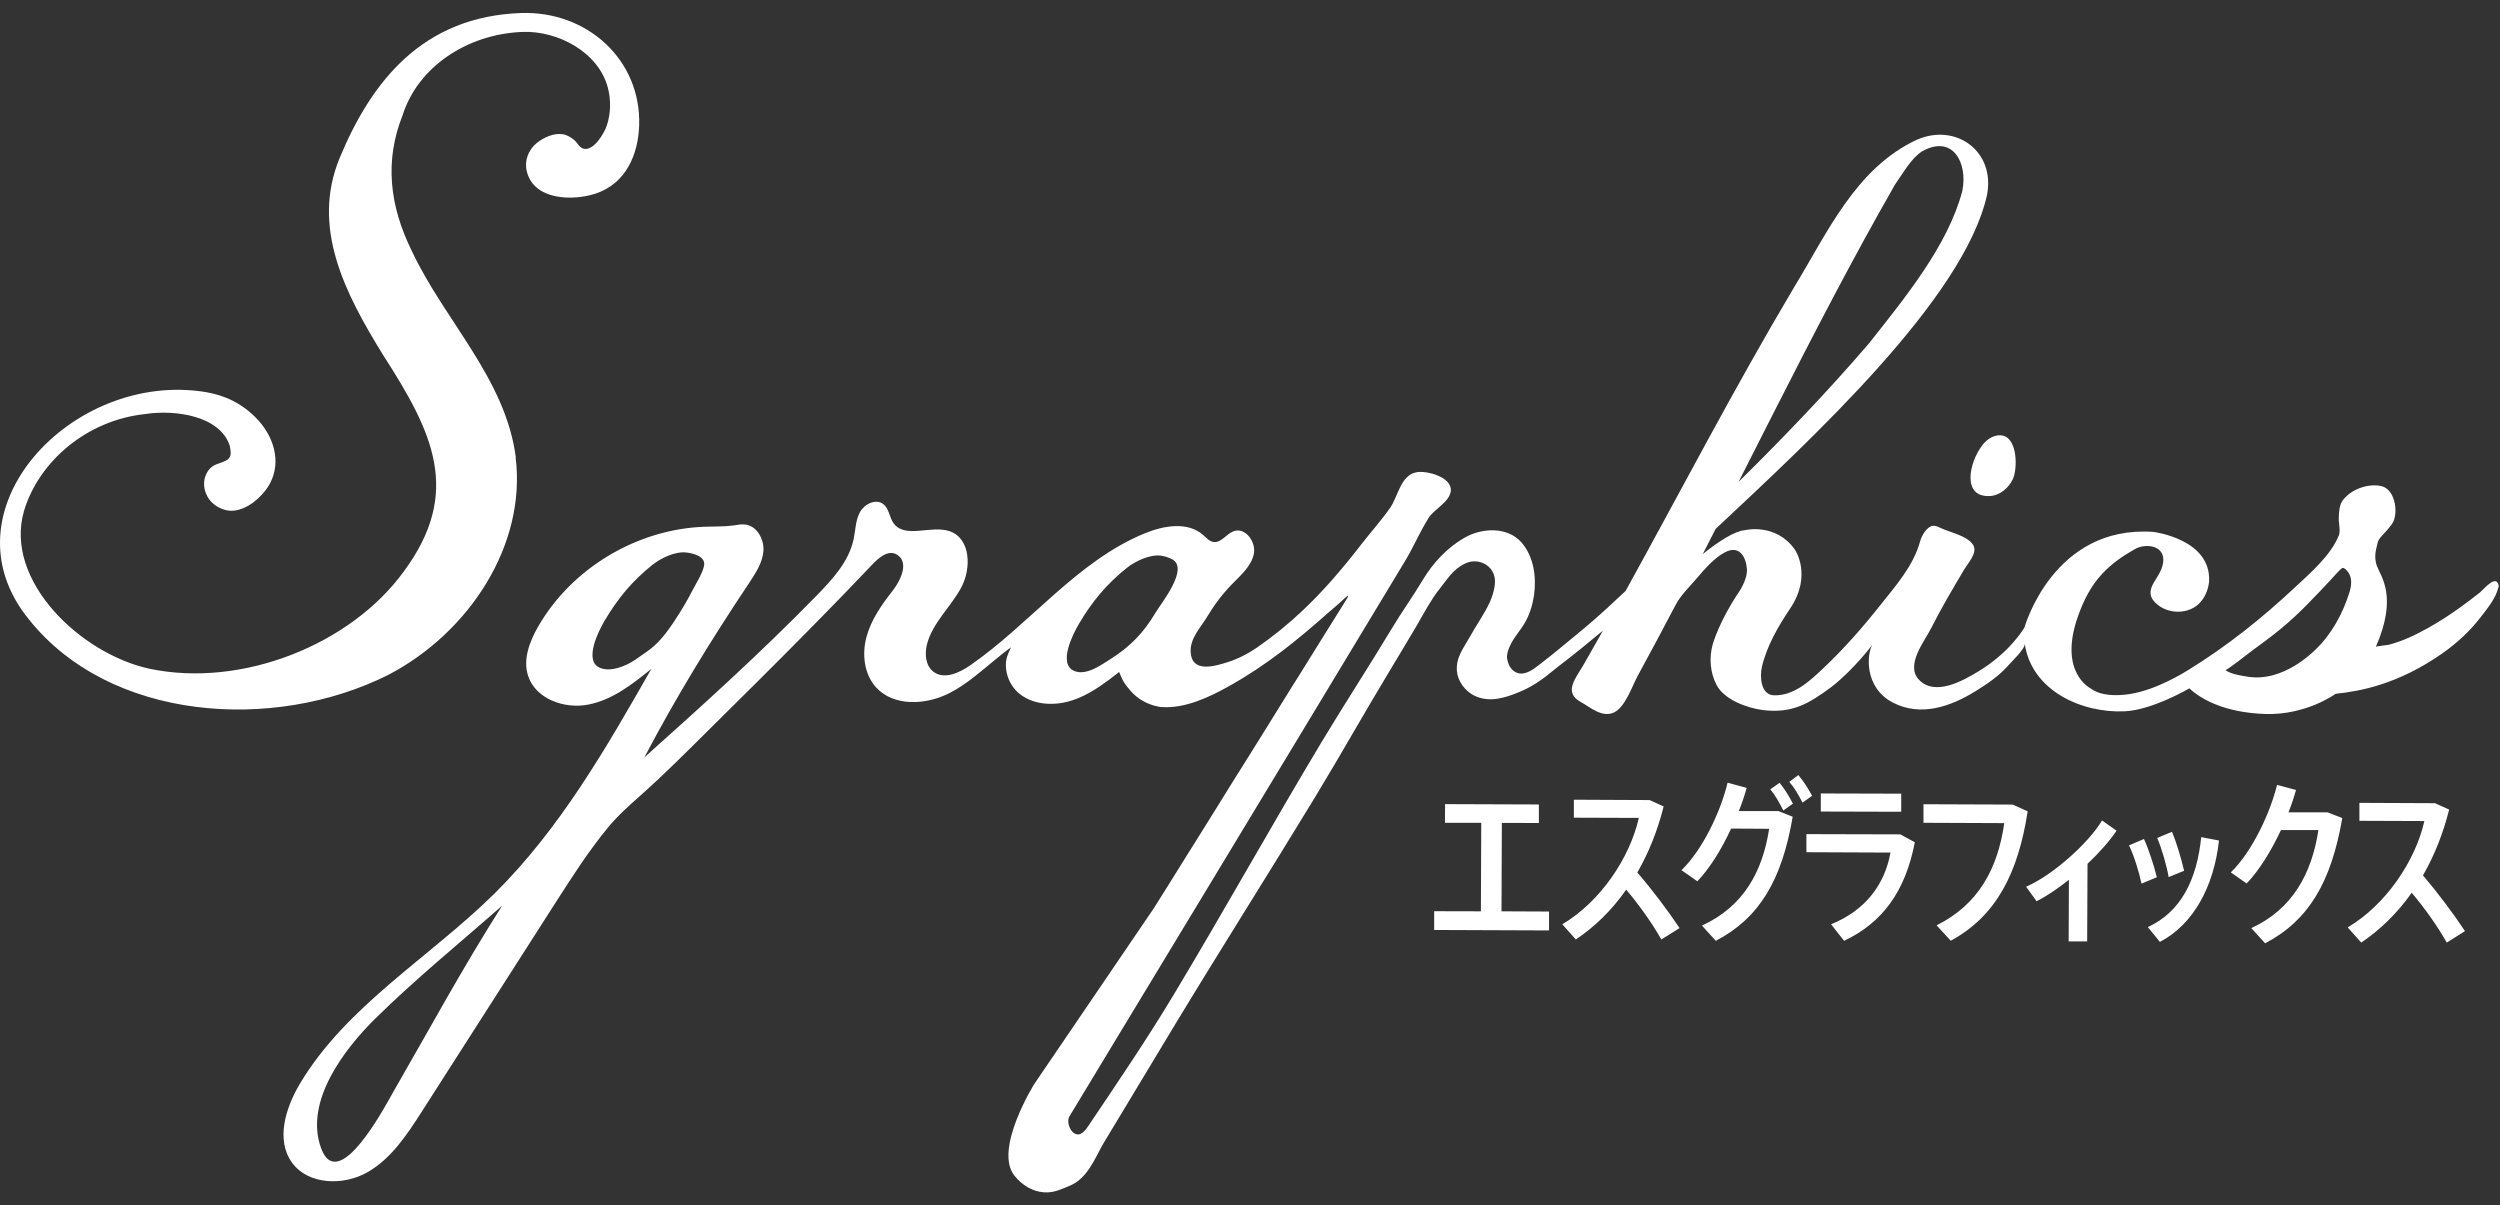 <svg width="112" height="54" viewBox="0 0 112 54" fill="none" xmlns="http://www.w3.org/2000/svg">
<rect x="0" y="0" width="112" height="54" fill="#333333" stroke="none"/>
<path d="M67.273 40.827L69.397 40.837V41.683L64.251 41.663V40.822L66.344 40.827L66.36 36.861H64.734L64.739 36.025L68.941 36.04V36.871L67.283 36.866L67.267 40.832L67.273 40.827ZM74.532 36.129L73.903 35.843L70.509 35.827V36.632L73.42 36.642C73.016 38.433 71.695 40.401 69.99 41.408L70.598 42.088C71.438 41.528 72.209 40.78 72.854 39.856C73.42 40.526 74.013 41.351 74.427 42.088L75.246 41.579C74.711 40.78 74.018 39.856 73.352 39.088C73.85 38.226 74.254 37.234 74.532 36.129ZM77.9 36.336C78.041 35.978 78.162 35.625 78.251 35.298L77.396 35.064C77.082 36.373 76.269 38.08 75.33 38.984L76.043 39.482C76.599 38.901 77.134 38.034 77.554 37.12L79.258 37.13C78.96 39.062 78.099 40.619 76.248 41.465L76.867 42.15C78.813 41.133 79.825 39.446 80.313 36.59L79.673 36.336H77.9ZM80.565 34.722L80.161 35.028C80.397 35.298 80.58 35.62 80.753 35.957L81.183 35.651C81 35.324 80.811 35.007 80.565 34.722ZM79.311 35.36C79.542 35.641 79.715 35.962 79.893 36.31L80.323 36.004C80.145 35.666 79.961 35.355 79.725 35.069L79.311 35.36ZM80.927 37.364V38.179L84.693 38.195C84.441 39.617 83.575 40.785 82.033 41.408L82.615 42.15C84.326 41.341 85.359 39.944 85.784 37.733L85.139 37.38L80.927 37.369V37.364ZM85.18 35.557L81.572 35.547V36.357L85.175 36.367V35.563L85.18 35.557ZM90.174 36.045L86.172 36.03V36.861L89.791 36.876C89.503 38.901 88.642 40.52 86.759 41.455L87.394 42.145C89.435 41.039 90.415 39.108 90.84 36.346L90.169 36.045H90.174ZM90.767 39.721L91.239 40.375C91.695 40.147 92.199 39.804 92.687 39.415L92.676 42.176H93.505L93.521 38.698C94.051 38.2 94.517 37.67 94.822 37.214L94.171 36.757C93.563 37.779 91.952 39.217 90.767 39.726V39.721ZM96.222 41.533L96.763 42.197C98.257 41.419 99.181 39.731 99.411 37.655L98.614 37.504C98.42 39.43 97.691 40.863 96.222 41.533ZM96.049 37.587L95.378 37.873C95.593 38.288 95.85 39.139 95.939 39.586L96.626 39.3C96.505 38.802 96.264 38.044 96.049 37.587ZM97.303 37.265L96.642 37.541C96.841 37.982 97.082 38.844 97.156 39.295L97.848 39.01C97.733 38.511 97.507 37.733 97.303 37.265ZM102.527 36.383C102.664 36.045 102.774 35.708 102.863 35.391L102.013 35.163C101.688 36.466 100.88 38.174 99.941 39.082L100.649 39.581C101.211 38.994 101.756 38.112 102.186 37.188H103.865C103.566 39.129 102.711 40.728 100.859 41.579L101.478 42.26C103.424 41.242 104.437 39.529 104.935 36.648L104.274 36.393H102.517L102.527 36.383ZM109.719 36.269L109.089 35.983L105.701 35.968V36.772L108.612 36.783C108.208 38.574 106.886 40.536 105.176 41.548L105.785 42.228C106.619 41.663 107.395 40.92 108.045 39.996C108.612 40.666 109.205 41.496 109.614 42.228L110.432 41.714C109.902 40.915 109.21 39.991 108.549 39.217C109.047 38.356 109.446 37.364 109.724 36.264L109.719 36.269ZM88.821 19.931C88.212 20.695 87.871 22.299 89.157 22.221C89.608 22.195 89.991 21.852 90.174 21.468C90.389 21.011 90.389 19.693 89.749 19.521C89.382 19.428 89.031 19.662 88.816 19.931H88.821ZM111.927 26.306C111.827 26.779 111.434 27.267 111.14 27.641C110.663 28.264 110.081 28.803 109.435 29.26C107.416 30.672 105.722 30.968 104.636 31.082C104.636 31.082 103.33 32.048 101.478 31.986C99.626 31.924 98.577 31.3 98.084 30.838C98.084 30.838 96.442 31.804 95.199 31.866C93.264 31.96 91.013 30.942 90.709 28.84C90.741 29.053 90.111 29.65 89.991 29.79C89.566 30.278 89.041 30.631 88.49 30.974C87.378 31.659 86.046 32.121 84.803 31.477C83.507 30.807 83.633 29.302 83.88 28.887C83.88 28.887 83.056 29.992 82.054 30.771C81.047 31.519 80.297 31.975 78.965 31.809C78.257 31.716 77.244 31.342 76.903 30.688C76.609 30.133 76.562 29.442 76.735 28.845C76.735 28.845 77.024 27.828 77.895 26.535C77.895 26.535 78.293 25.969 78.262 25.491C78.22 24.936 77.916 24.412 77.286 24.739C76.788 24.998 76.374 25.491 76.011 25.912C75.686 26.296 75.303 26.654 75.067 27.101C74.517 28.149 73.961 29.198 73.389 30.241C73.121 30.724 72.817 31.69 72.293 31.924C71.757 32.157 71.249 31.685 70.829 31.456C70.021 31.015 70.588 30.397 70.944 29.779C71.238 29.271 71.527 28.757 71.815 28.248C71.815 28.248 71.815 28.248 71.81 28.253C71.159 28.798 70.499 29.333 69.827 29.847C69.785 29.878 69.743 29.914 69.701 29.946C69.654 29.982 69.607 30.023 69.56 30.06C69.114 30.434 68.626 30.771 68.086 30.994C67.43 31.264 66.727 31.498 66.04 31.16C65.636 30.958 65.306 30.517 65.269 30.065C65.222 29.432 65.568 29.042 65.856 28.518C66.134 28.014 66.465 27.558 66.717 27.033C66.864 26.727 67.021 26.229 66.963 25.891C66.864 25.284 66.192 24.988 65.657 25.237C65.075 25.507 64.849 25.948 64.472 26.41C64.141 26.815 63.748 27.542 63.485 27.999C63.081 28.684 62.672 29.364 62.263 30.044C61.104 31.96 60.102 33.756 58.943 35.666C56.829 39.15 54.736 42.441 52.627 45.925C51.615 47.596 50.435 49.574 49.417 51.251C49.034 51.926 48.714 52.793 47.927 53.12C47.529 53.281 47.225 53.447 46.768 53.416C46.228 53.379 45.777 53.078 45.446 52.668C44.507 51.495 46.333 48.567 46.333 48.567L51.715 40.655C51.715 40.655 51.741 40.614 51.751 40.593C51.788 40.536 51.82 40.484 51.856 40.427C51.909 40.339 51.966 40.25 52.019 40.167C52.092 40.053 52.166 39.934 52.239 39.819C52.328 39.674 52.417 39.534 52.507 39.389C52.612 39.222 52.717 39.056 52.821 38.885L53.173 38.319C53.304 38.112 53.43 37.904 53.561 37.702L53.975 37.037C54.122 36.803 54.269 36.565 54.416 36.331C54.568 36.087 54.72 35.843 54.872 35.594C55.03 35.339 55.187 35.09 55.344 34.836L55.827 34.068C55.99 33.808 56.147 33.548 56.31 33.294C56.472 33.034 56.63 32.78 56.792 32.52L57.264 31.757C57.416 31.508 57.574 31.264 57.726 31.015C57.873 30.776 58.02 30.537 58.172 30.304C58.313 30.081 58.455 29.852 58.591 29.629C58.723 29.416 58.854 29.208 58.985 28.996C59.105 28.803 59.226 28.611 59.347 28.414C59.452 28.243 59.562 28.066 59.672 27.895C59.766 27.744 59.856 27.594 59.95 27.449C60.029 27.324 60.102 27.199 60.181 27.08C60.218 27.018 60.249 26.971 60.286 26.904C60.333 26.826 60.333 26.841 60.354 26.805C60.422 26.68 60.37 26.696 60.391 26.68C60.223 26.805 60.076 26.961 59.919 27.096C59.787 27.21 59.656 27.319 59.525 27.433C58.093 28.705 56.724 29.811 55.051 30.745C54.222 31.207 53.094 31.763 52.014 31.674C51.961 31.674 51.914 31.659 51.861 31.648C51.389 31.555 50.944 31.3 50.634 30.932C50.519 30.797 50.408 30.662 50.319 30.506C50.246 30.377 50.199 30.236 50.136 30.107C50.136 30.107 50.136 30.107 50.136 30.101C50.136 30.112 49.952 30.247 49.931 30.262C49.858 30.319 49.784 30.377 49.711 30.434C49.564 30.543 49.412 30.652 49.26 30.755C48.956 30.958 48.63 31.145 48.289 31.285C48.226 31.311 48.158 31.337 48.09 31.358C47.309 31.628 46.375 31.612 45.714 31.114C45.252 30.766 44.995 30.148 45.079 29.577C45.111 29.369 45.21 29.198 45.289 29.006C45.289 29.001 45.268 29.011 45.2 29.068C45.163 29.099 45.126 29.125 45.09 29.151C45.016 29.208 44.948 29.26 44.875 29.317C44.733 29.432 44.591 29.546 44.455 29.66C44.177 29.889 43.904 30.122 43.616 30.345C43.275 30.61 42.918 30.854 42.535 31.051C41.481 31.591 40.038 31.664 39.246 30.792C38.711 30.2 38.612 29.312 38.816 28.544C39.021 27.776 39.487 27.106 39.981 26.478C40.364 25.99 40.725 25.195 40.201 24.858C39.781 24.588 39.335 25.014 38.995 25.377C38.077 26.348 37.143 27.303 36.209 28.253C34.678 29.805 33.13 31.337 31.583 32.868C30.654 33.787 29.741 34.706 28.766 35.573C28.236 36.045 27.706 36.508 27.25 37.058C26.379 38.112 25.64 39.269 24.9 40.422C22.896 43.547 20.892 46.677 18.894 49.803C18.233 50.836 17.525 51.915 16.45 52.523C15.374 53.13 13.811 53.083 13.087 52.092C12.348 51.08 12.788 49.647 13.423 48.572C15.505 45.063 19.245 42.903 22.157 40.027C25.078 37.136 27.15 33.528 29.18 29.966C28.331 30.652 27.433 31.358 26.358 31.565C25.283 31.778 23.987 31.306 23.657 30.273C23.421 29.535 23.725 28.741 24.108 28.072C25.613 25.45 28.556 23.69 31.604 23.597C32.023 23.581 32.448 23.597 32.862 23.54C33.036 23.514 33.203 23.477 33.377 23.498C33.912 23.555 34.242 24.162 34.2 24.692C34.158 25.221 33.843 25.689 33.55 26.135C31.824 28.72 30.313 31.186 28.866 33.932C31.535 31.544 34.038 29.286 36.54 26.727C37.274 25.979 38.029 25.17 38.244 24.147C38.328 23.742 38.328 23.306 38.528 22.942C38.727 22.579 39.241 22.325 39.572 22.584C39.834 22.787 39.839 23.171 40.033 23.441C40.547 24.157 41.727 23.503 42.561 23.804C43.495 24.142 43.526 25.486 43.049 26.348C42.577 27.21 41.775 27.911 41.528 28.866C41.418 29.302 41.465 29.831 41.827 30.101C42.304 30.454 42.981 30.143 43.469 29.805C46.17 27.931 48.253 25.133 51.3 23.887C52.139 23.545 53.199 23.363 53.886 23.955C54.038 24.085 54.175 24.256 54.374 24.282C54.715 24.323 54.941 23.918 55.266 23.799C55.785 23.607 56.278 24.271 56.173 24.811C56.063 25.351 55.617 25.741 55.229 26.135C54.788 26.582 54.406 27.085 54.086 27.62C53.792 28.113 53.315 28.585 53.341 29.198C53.377 30.153 54.395 29.857 54.998 29.665C55.455 29.52 55.895 29.297 56.289 29.027C57.028 28.518 57.726 27.952 58.376 27.334C59.315 26.447 60.155 25.46 60.947 24.438C61.382 23.872 61.865 23.342 62.274 22.756C62.63 22.252 62.741 21.312 63.433 21.162C63.91 21.058 65.064 21.375 64.996 21.998C64.938 22.496 64.251 22.808 64.005 23.197C63.606 23.83 63.318 24.526 62.929 25.164C61.576 27.407 60.218 29.655 58.864 31.898C57.207 34.639 55.549 37.38 53.892 40.126C52.491 42.446 51.085 44.767 49.679 47.087C49.087 48.063 48.494 49.045 47.907 50.02C47.781 50.228 47.912 50.623 48.106 50.758C48.415 50.971 48.646 50.607 48.793 50.389C50.068 48.494 51.368 46.579 52.543 44.627C54.82 40.842 56.934 37.032 59.205 33.247C60.17 31.638 61.35 29.826 62.316 28.217C62.803 27.402 63.26 26.784 63.748 25.969C64.199 25.221 64.823 24.541 65.61 24.09C66.391 23.638 67.545 23.591 68.164 24.303C68.715 24.936 68.836 25.85 68.726 26.654C68.668 27.064 68.547 27.474 68.348 27.838C68.133 28.238 67.802 28.559 67.624 28.985C67.551 29.157 67.488 29.343 67.524 29.53C67.566 29.764 67.677 29.997 67.897 30.112C68.264 30.304 68.652 30.018 68.935 29.8C69.287 29.53 69.633 29.25 69.974 28.97C70.64 28.424 71.317 27.874 71.951 27.288C72.245 27.018 72.534 26.742 72.828 26.473C75.335 21.93 77.727 17.325 80.381 12.861C81.855 10.447 83.13 7.54 85.868 6.263C87.63 5.489 89.408 6.787 89.015 8.749C87.976 13.396 81.105 19.719 76.861 23.695C76.672 24.069 76.478 24.443 76.284 24.822C76.992 24.256 77.706 23.789 78.173 23.752C78.173 23.752 79.542 23.41 80.402 24.609C80.402 24.609 81.215 25.756 80.192 27.272C79.662 28.061 79.148 28.949 78.933 29.878C78.834 30.304 78.876 31.134 79.474 31.15C80.371 31.176 81.089 30.501 81.687 29.935C82.605 29.068 83.439 28.118 84.221 27.132C84.934 26.234 85.726 25.346 86.025 24.24C86.088 24.002 86.324 23.581 86.597 23.555C86.712 23.545 86.822 23.597 86.927 23.648C87.347 23.851 88.155 24.002 88.401 24.422C88.606 24.77 88.16 25.232 87.987 25.528C87.483 26.379 86.975 27.23 86.529 28.118C86.224 28.731 85.348 29.79 85.967 30.449C86.681 31.207 87.94 30.501 88.627 30.081C90.085 29.203 90.699 28.103 90.699 28.103C90.699 28.103 91.984 23.508 96.474 23.83C96.474 23.83 99.091 24.147 98.966 26.078C98.924 26.436 98.766 26.81 98.499 27.059C97.948 27.584 96.92 27.5 96.458 26.883C96.227 26.571 96.385 26.26 96.568 25.974C96.757 25.683 96.978 25.289 96.904 24.936C96.789 24.396 96.054 24.37 95.656 24.593C95.094 24.91 94.617 25.237 94.171 25.715C93.668 26.249 93.332 26.929 93.091 27.615C92.204 30.133 93.657 30.838 93.657 30.838C94.003 31.108 94.517 31.155 94.937 31.14C95.582 31.119 96.212 30.922 96.799 30.667C97.24 30.475 97.665 30.247 98.074 29.992C99.779 28.939 101.347 27.687 102.805 26.322C103.492 25.683 104.431 24.874 104.783 23.976C104.861 23.773 104.767 23.43 104.777 23.212C104.783 22.953 104.798 22.626 104.961 22.408C105.334 21.92 106.073 21.65 106.671 21.774C107.285 21.904 107.437 22.88 107.227 23.358C107.164 23.498 107.038 23.628 106.944 23.747C106.823 23.898 106.54 24.131 106.514 24.334C106.488 24.505 106.314 24.894 106.488 25.362C106.661 25.824 107.426 26.727 106.44 28.975C106.451 28.954 106.975 28.897 107.012 28.887C107.631 28.726 108.219 28.445 108.775 28.134C109.278 27.854 109.766 27.537 110.233 27.199C110.527 26.986 110.815 26.768 111.098 26.545C111.245 26.426 111.675 25.896 111.864 26.073C111.938 26.14 111.953 26.249 111.932 26.343L111.927 26.306ZM77.889 21.587C79.914 19.589 81.881 17.538 83.722 15.394C85.327 13.359 87.268 11.008 87.913 8.552C88.165 7.291 87.483 6.013 86.114 6.777C85.605 7.109 85.275 7.737 84.897 8.267C82.993 11.594 81.231 15.005 79.495 18.421C78.96 19.475 78.424 20.534 77.889 21.587ZM30.224 27.802C30.513 27.376 30.78 26.919 31.016 26.462C31.326 25.876 31.42 25.772 31.53 25.398C31.604 25.149 31.467 24.993 31.273 24.894C31.121 24.817 30.927 24.775 30.764 24.754C30.256 24.687 29.605 25.003 29.222 25.31C28.309 26.042 27.675 26.815 27.087 27.807C26.825 28.248 26.122 29.624 26.893 29.925C27.355 30.107 28 29.868 28.477 29.546C28.614 29.452 28.845 29.281 28.95 29.214C29.5 28.845 29.867 28.341 30.229 27.802H30.224ZM22.487 40.583C20.593 42.249 18.6 43.869 16.811 45.634C15.416 47.01 13.633 49.346 14.378 51.417C14.441 51.588 14.519 51.765 14.65 51.895C15.574 52.788 17.331 49.418 17.656 48.852C19.109 46.34 20.698 43.402 22.487 40.588V40.583ZM52.512 25.055C52.355 24.972 52.166 24.915 52.014 24.894C51.505 24.827 50.854 25.144 50.471 25.45C49.559 26.182 48.924 26.955 48.337 27.947C48.074 28.388 47.371 29.764 48.142 30.065C48.667 30.273 49.323 29.795 49.706 29.556C50.655 28.959 51.243 28.331 51.751 27.474C52.019 27.023 53.288 25.476 52.512 25.055ZM105.192 25.626C105.145 25.564 105.024 25.419 104.945 25.445C104.856 25.471 104.526 25.86 104.452 25.938C103.728 26.711 103.005 27.495 102.181 28.17C101.772 28.508 101.342 28.824 100.912 29.136C100.791 29.224 99.742 30.055 99.695 30.018C99.952 30.205 100.371 30.262 100.681 30.314C101.058 30.377 101.447 30.351 101.819 30.252C102.543 30.06 103.204 29.613 103.728 29.11C104.463 28.404 104.961 27.485 105.26 26.519C105.349 26.234 105.386 25.886 105.192 25.626ZM23.111 20.508C22.66 16.972 19.917 14.372 18.448 11.241C17.446 9.211 17.226 7.197 18.034 5.172C18.716 3.003 20.919 1.528 23.405 1.43C24.989 1.367 26.82 2.338 27.234 3.937C27.376 4.477 27.365 5.084 27.187 5.619C27.082 5.936 26.631 6.74 26.175 6.668C25.949 6.631 25.876 6.392 25.713 6.263C25.571 6.148 25.393 6.039 25.209 6.013C24.811 5.951 24.355 6.159 24.05 6.403C23.672 6.709 23.484 7.197 23.599 7.67C23.909 8.973 25.655 9.014 26.689 8.671C28.037 8.225 28.598 6.922 28.635 5.603C28.719 2.665 26.295 0.49 23.363 0.583C18.941 0.729 16.644 3.636 15.217 7.078C13.927 10.198 15.463 13.152 17.168 15.913C19.392 19.366 20.714 22.05 18.091 25.6C15.715 28.881 10.832 30.828 6.704 29.961C3.63 29.302 0.168 26.021 1.075 22.891C1.752 20.637 3.923 18.826 6.488 18.551C7.894 18.333 9.877 18.649 10.297 19.983C10.344 20.243 10.402 20.503 10.108 20.643C9.814 20.783 9.547 20.788 9.342 21.068C9.048 21.463 9.095 22.008 9.389 22.392C9.552 22.605 9.793 22.756 10.05 22.834C10.748 23.052 11.498 22.486 11.896 21.966C12.216 21.551 12.374 21.037 12.337 20.518C12.258 19.402 11.403 18.452 10.428 17.954C10.05 17.762 9.651 17.642 9.237 17.569C3.252 16.567 -2.691 22.875 1.296 27.75C4.91 32.287 12.227 32.827 17.404 30.231C21.05 28.321 23.583 24.391 23.101 20.497L23.111 20.508Z" fill="white"/>
</svg>
